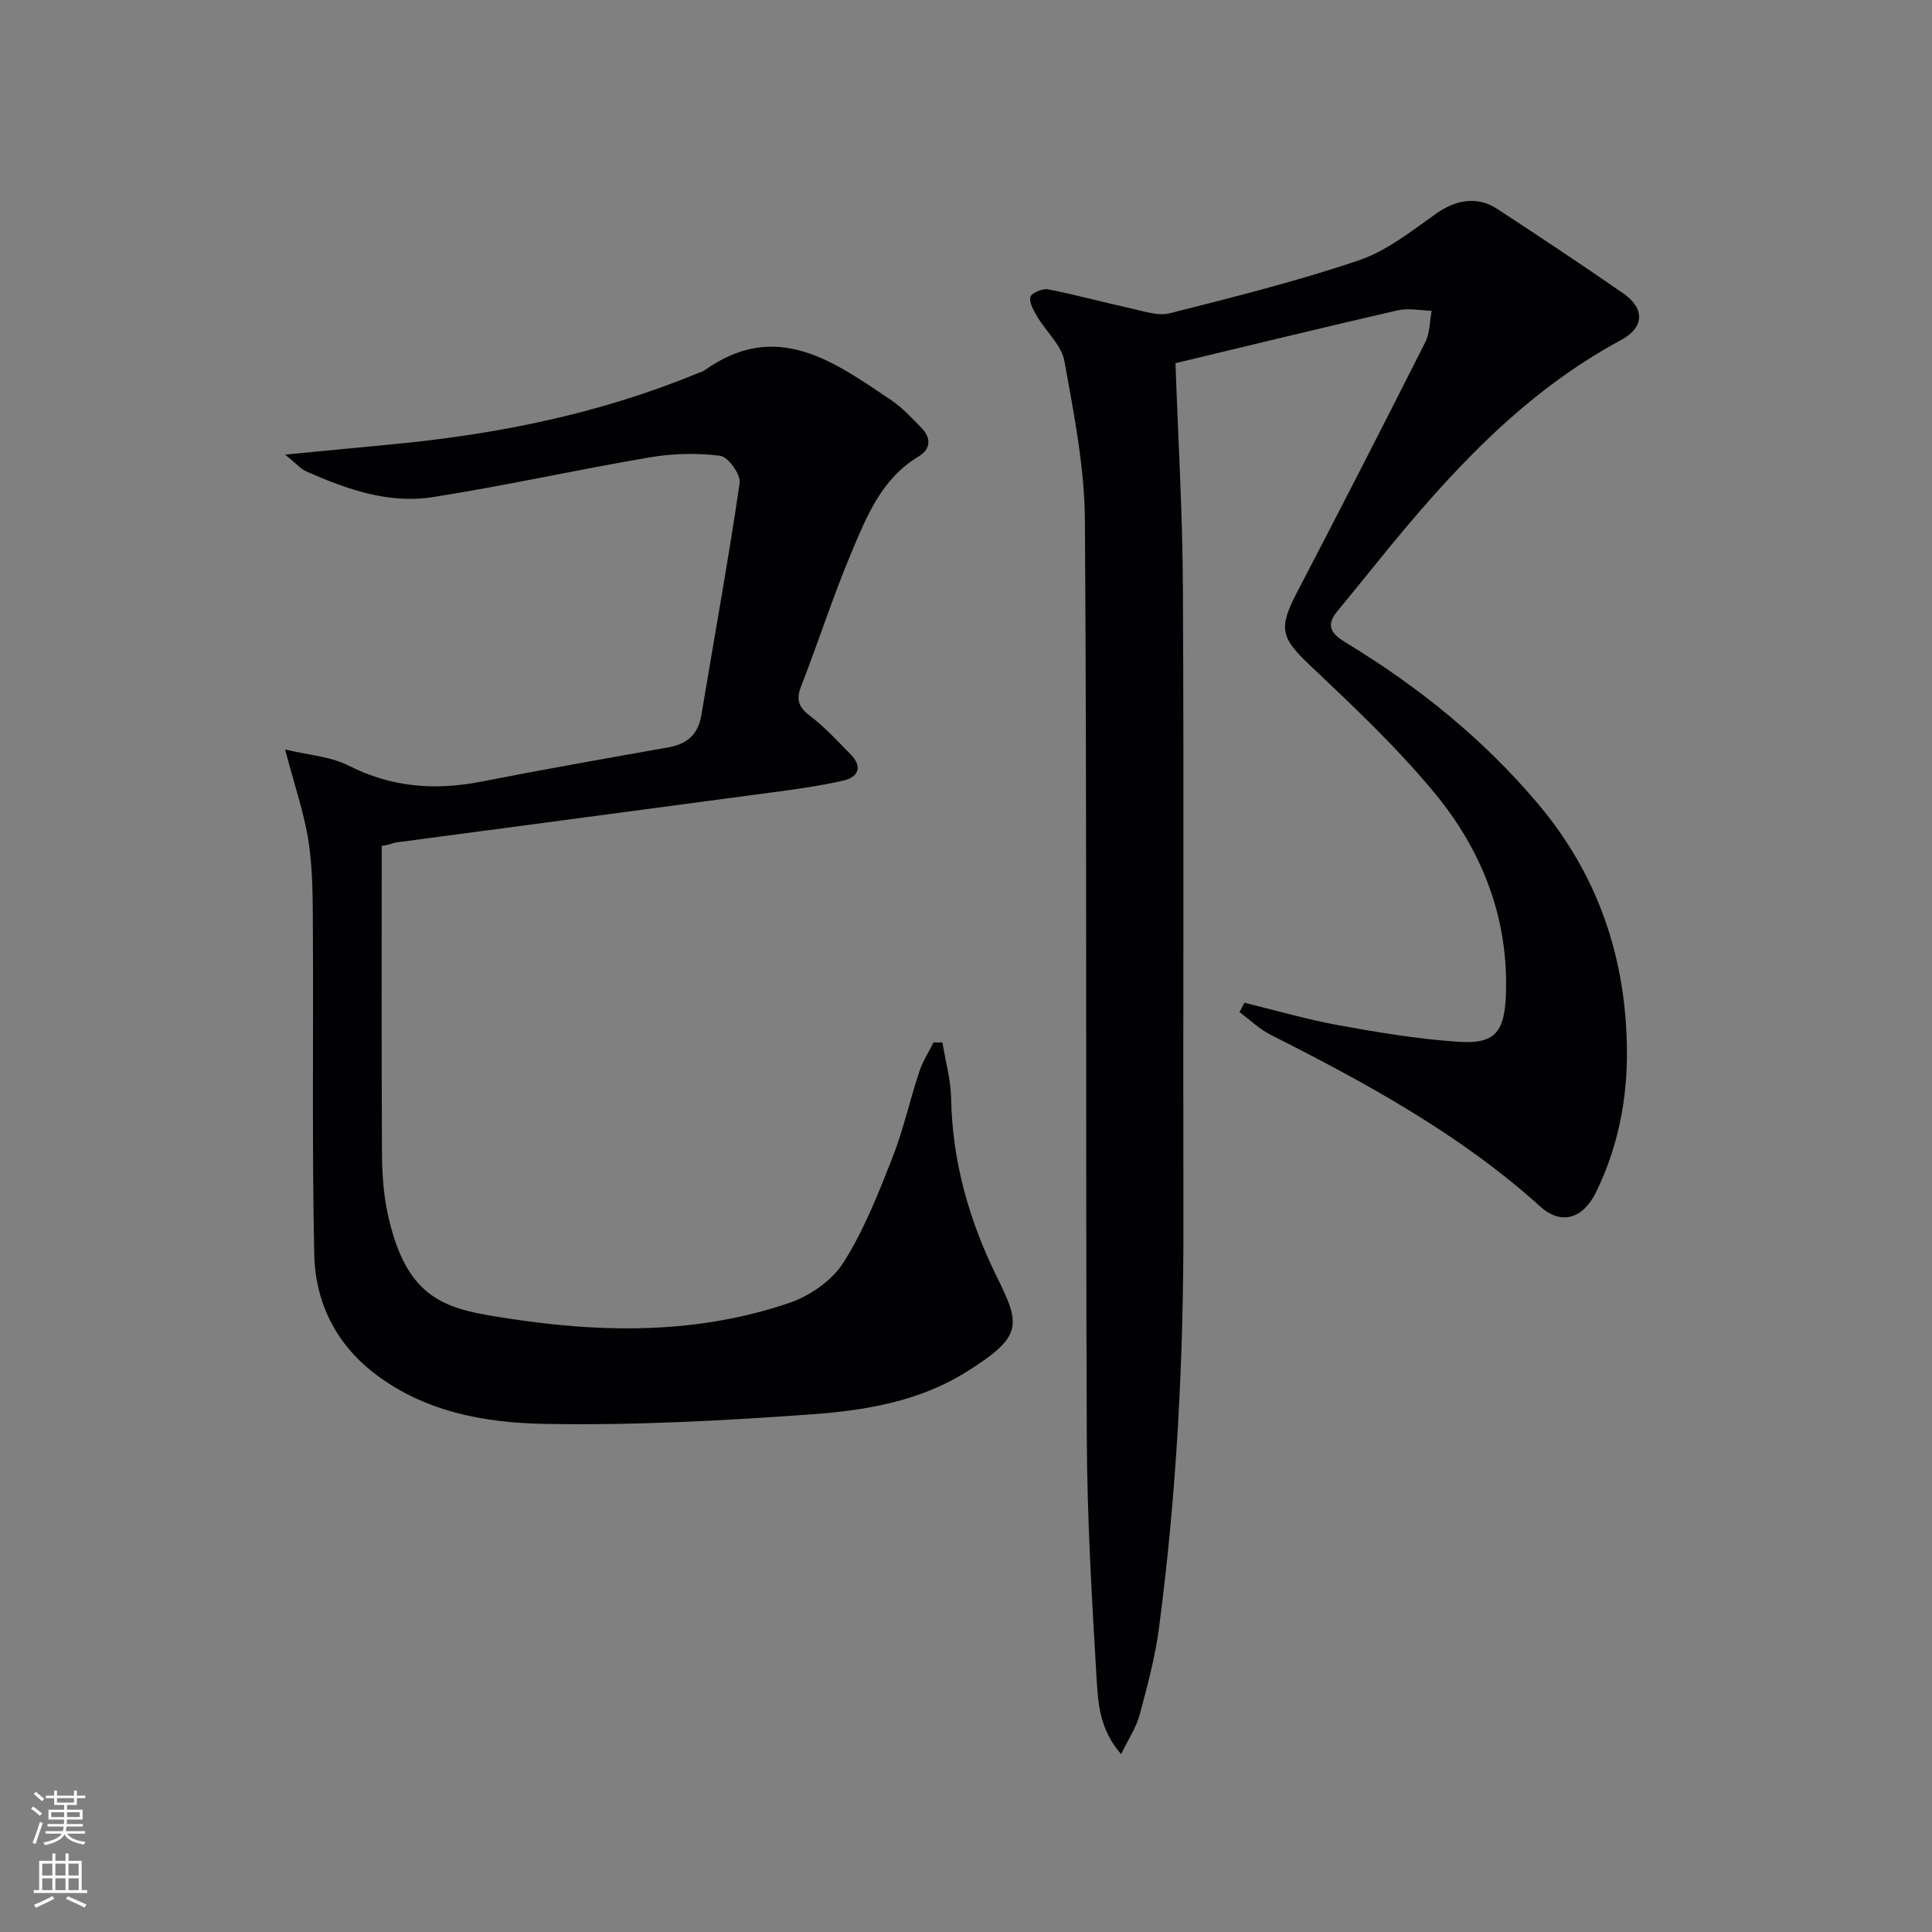<svg enable-background="new 0 0 400 400" viewBox="0 0 400 400" xmlns="http://www.w3.org/2000/svg"><rect x="0" y="0" width="400" height="400" fill="#808080" stroke="none"/><path d="m257.64 207.61c6.56 1.59 13.06 3.49 19.69 4.69 8.15 1.48 16.37 2.84 24.61 3.39 7.5.5 9.54-1.89 9.84-9.7.6-15.89-4.93-29.94-14.82-41.88-7.81-9.43-16.82-17.93-25.75-26.37-5.95-5.63-6.59-7.59-2.75-14.96 9-17.25 17.87-34.57 26.63-51.93.96-1.91.9-4.33 1.32-6.51-2.35-.06-4.81-.6-7.03-.09-15.63 3.59-31.21 7.4-46.01 10.94.53 15.3 1.47 31.05 1.54 46.8.22 43.66.01 87.33.1 130.99.06 28.15-1.37 56.21-5.06 84.12-.8 6.05-2.41 12.02-4 17.94-.7 2.6-2.29 4.95-3.83 8.14-4.44-5.06-4.78-10.51-5.08-15.58-.98-16.6-1.96-33.23-2.03-49.86-.26-63.33.04-126.66-.39-189.98-.07-11.02-2.28-22.08-4.24-32.99-.59-3.27-3.75-6.05-5.58-9.14-.76-1.28-1.72-2.89-1.48-4.13.15-.78 2.51-1.82 3.65-1.6 5.81 1.13 11.53 2.71 17.31 3.98 2.61.57 5.51 1.59 7.91.98 13.15-3.34 26.36-6.62 39.19-10.98 5.8-1.97 10.94-6.11 16.06-9.72 3.88-2.74 8.4-3.62 12.46-.96 8.78 5.74 17.52 11.55 26.15 17.52 4.57 3.17 4.4 7.08-.45 9.69-20.57 11.07-35.82 27.94-50.25 45.74-2.82 3.48-5.63 6.97-8.49 10.42-2.68 3.24-.85 4.89 1.98 6.6 14.89 9.05 28.27 19.83 39.58 33.24 12.49 14.8 18.24 31.96 18.42 50.95.1 10.13-1.83 20.17-6.39 29.45-2.75 5.6-7.24 6.89-11.59 2.96-16.62-14.99-36.02-25.54-55.81-35.54-2.33-1.18-4.29-3.1-6.42-4.68.34-.67.67-1.31 1.01-1.94z" fill="#010103"/><path d="m59.03 155.18c4.72 1.13 9.35 1.41 13.14 3.33 8.89 4.5 17.89 5.2 27.47 3.32 12.87-2.53 25.79-4.8 38.71-7.09 3.89-.69 6.19-2.65 6.86-6.67 2.66-16.03 5.58-32.02 7.93-48.09.25-1.73-2.39-5.4-4.02-5.61-4.79-.62-9.83-.49-14.61.32-15.02 2.55-29.92 5.89-44.97 8.24-9.12 1.43-17.77-1.65-26.07-5.3-1.22-.53-2.16-1.68-4.44-3.51 8.57-.82 15.59-1.5 22.61-2.17 21.6-2.08 42.68-6.35 62.82-14.68.46-.19.98-.3 1.38-.58 14.94-10.66 26.8-1.82 38.72 6.19 2.32 1.56 4.27 3.71 6.24 5.73 2.04 2.09 1.89 4.39-.59 5.88-7.72 4.62-10.81 12.49-14.01 20.1-3.79 9.02-6.77 18.37-10.34 27.49-1.14 2.91-.43 4.42 1.96 6.23 3.02 2.29 5.62 5.16 8.3 7.88 2.59 2.63 1.51 4.74-1.57 5.44-4.84 1.1-9.78 1.77-14.71 2.43-26.01 3.49-52.02 6.92-78.03 10.39-.47.06-.89.42-2.78.68 0 21.11-.06 42.23.05 63.34.02 4.3.29 8.69 1.2 12.88 3.41 15.57 9.98 19.09 20.58 20.92 21.12 3.64 42.05 4.47 62.57-2.52 4.25-1.45 8.84-4.63 11.19-8.34 4.22-6.64 7.17-14.16 10.08-21.54 2.3-5.83 3.66-12.03 5.63-18 .7-2.11 1.95-4.04 2.95-6.05.61 0 1.23.01 1.84.01.63 3.86 1.72 7.71 1.8 11.58.25 13.06 3.7 25.22 9.42 36.85 4.96 10.08 5.59 12.39-6.43 19.88-9.65 6.02-20.88 7.9-31.94 8.69-18.39 1.32-36.87 2.31-55.28 1.97-12.38-.23-24.89-2.49-35.26-10.53-8.02-6.21-12.16-14.76-12.37-24.58-.47-22.31-.16-44.64-.28-66.96-.03-6.14.02-12.35-.88-18.4-.9-5.95-2.93-11.73-4.87-19.15z" fill="#010103"/><g fill="#fbfcfa"><path d="m6.44 374.46.42-.45c.65.47 1.27.95 1.85 1.44l-.45.49c-.65-.56-1.25-1.06-1.82-1.48m.93 7.33-.63-.26c.55-1.36 1.05-2.8 1.53-4.33.19.1.38.19.59.27-.47 1.29-.96 2.73-1.49 4.32m-.38-10.38.44-.42c.43.34 1.01.82 1.74 1.44l-.49.49c-.53-.51-1.09-1.01-1.69-1.51m2.5.35h1.72v-1.04h.59v1.04h3.52v-1.04h.59v1.04h1.75v.53h-1.75v1.42h-2.03v.97h3.22v2.03h-3.24c0 .35-.01.66-.03.93h3.32v.53h-3.37c-.03.27-.08.58-.15.94h3.96v.53h-3.71c.67.92 1.93 1.48 3.79 1.68-.13.24-.23.44-.29.59-2.13-.38-3.48-1.08-4.04-2.12-.43.97-1.77 1.72-4.03 2.23-.09-.19-.2-.37-.33-.55 2.1-.42 3.37-1.03 3.81-1.83h-3.36v-.53h3.58c.08-.29.13-.61.16-.94h-3.33v-.53h3.39c.02-.27.04-.58.04-.93h-3.23v-2.03h3.25v-.97h-2.07v-1.42h-1.73zm1.12 3.44v1h2.65c.01-.3.02-.44.01-.4v-.25-.35zm1.19-2h3.52v-.91h-3.52zm4.71 2h-2.63v.59c0 .15-.01.28-.01.4h2.64z"/><path d="m13.56 383.74h.63v1.52h2.72v6.07h1.13v.6h-11.06v-.6h1.13v-6.07h2.73v-1.52h.63v1.52h2.1v-1.52zm-2.69 8.83.38.56c-1.24.63-2.53 1.25-3.85 1.85-.1-.21-.21-.42-.34-.63 1.37-.55 2.63-1.15 3.81-1.78m-2.13-4.27h2.1v-2.45h-2.1zm0 3.04h2.1v-2.46h-2.1zm2.72-3.04h2.1v-2.45h-2.1zm0 3.04h2.1v-2.46h-2.1zm6.07 3.6c-1.41-.71-2.7-1.3-3.86-1.78l.35-.56c1.45.62 2.75 1.19 3.88 1.72zm-1.25-9.09h-2.1v2.45h2.1zm-2.09 5.49h2.1v-2.46h-2.1z"/></g></svg>